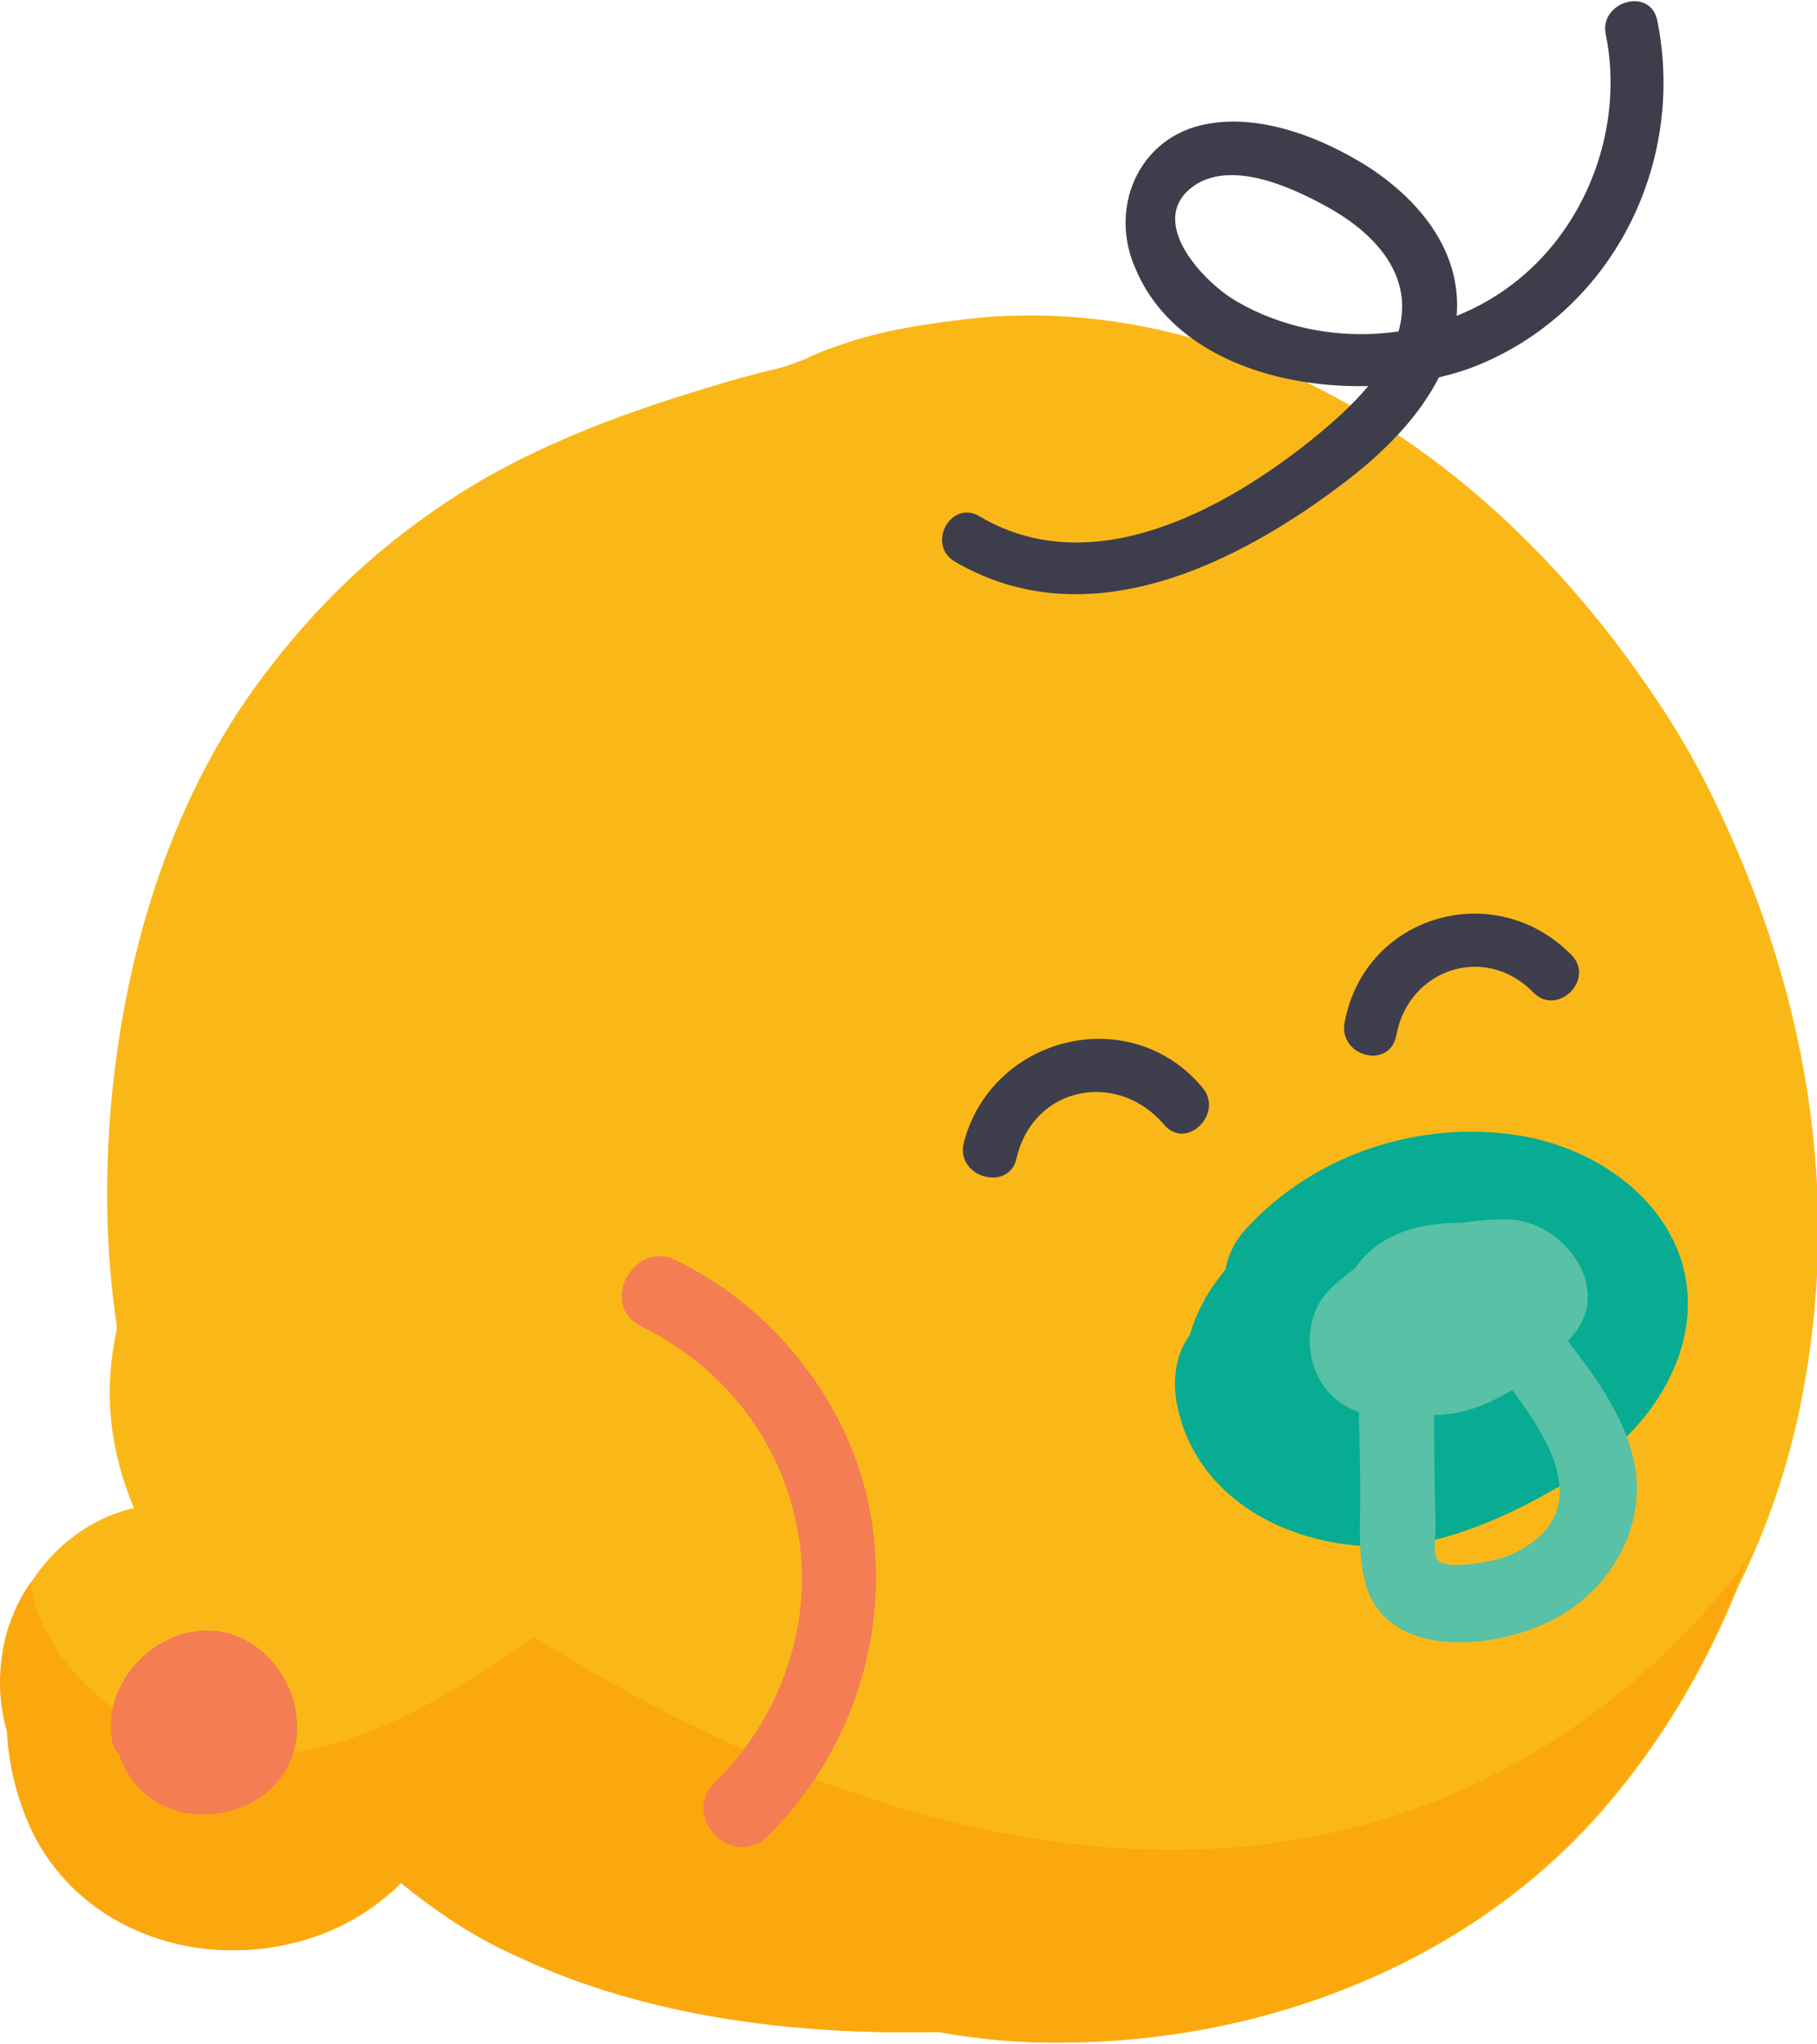 <?xml version="1.0" encoding="UTF-8" standalone="no"?>
<svg
   xmlns:dc="http://purl.org/dc/elements/1.1/"
   xmlns:cc="http://creativecommons.org/ns#"
   xmlns:rdf="http://www.w3.org/1999/02/22-rdf-syntax-ns#"
   xmlns:svg="http://www.w3.org/2000/svg"
   xmlns="http://www.w3.org/2000/svg"
   xmlns:sodipodi="http://sodipodi.sourceforge.net/DTD/sodipodi-0.dtd"
   xmlns:inkscape="http://www.inkscape.org/namespaces/inkscape"
   id="Layer_1"
   viewBox="0 0 105.8 119"
   version="1.1"
   sodipodi:docname="head.svg"
   inkscape:version="0.92.1 r15371">
  <defs
     id="defs27" />
  <sodipodi:namedview
     pagecolor="#ffffff"
     bordercolor="#666666"
     borderopacity="1"
     objecttolerance="10"
     gridtolerance="10"
     guidetolerance="10"
     inkscape:pageopacity="0"
     inkscape:pageshadow="2"
     inkscape:window-width="1920"
     inkscape:window-height="1017"
     id="namedview25"
     showgrid="false"
     inkscape:zoom="0.99159664"
     inkscape:cx="28.859755"
     inkscape:cy="51.67901"
     inkscape:window-x="1912"
     inkscape:window-y="-8"
     inkscape:window-maximized="1"
     inkscape:current-layer="Layer_1" />
  <style
     id="style2">.st0{fill:#fab818}.st1{opacity:.3;fill:#010101}.st2{fill:#07ac92}.st3{fill:#58c1a6}.st4{fill:#f47d53}.st5{fill:#3d3d4c}.st6{fill:#3e3e4d}</style>
  <path
     class="st0"
     d="M100.2 47.4c-1.1-2.4-2.4-4.7-3.9-6.9-5.8-8.6-13.5-15.7-23.3-19.6-5-2-10.6-2.9-16-2.4-2.8.3-5.7.7-8.4 1.7-.6.2-1.1.4-1.7.7-1.1.4-1 .4-1.8.6-1.3.3-2.7.7-4 1.1-5.3 1.6-10.6 3.6-15.2 6.7-4.2 2.8-7.6 6.1-10.6 10.1C9.8 46.7 7.1 56 6.4 65.1c-.3 4.1-.2 8.1.4 12.1v.2c-.8 3.6-.4 7.1 1 10.4-4 .9-7.1 4.6-7.6 8.7-.2 1.5-.1 2.9.3 4.3.1 2 .6 4 1.5 5.9 2.8 5.6 9.3 7.9 15.2 6.4 2.4-.6 4.5-1.8 6.2-3.5 2.1 1.7 4.3 3.2 6.8 4.3 7.4 3.5 16.1 4.6 24.5 4.4 2.7.5 5.5.7 8.3.6 11.4-.3 22.9-4.9 30.4-13.6 3.3-3.8 5.9-8.2 7.8-12.9 1.9-3.8 3.2-7.9 3.9-12 2-11.3 0-22.6-4.9-33z"
     id="path4" />
  <path
     class="st1"
     d="M84 104.7c-17.8 7.2-37.3.4-52.9-9.4-6.2 4.3-13.8 9.1-21.7 5.8-3.5-1.5-7.2-5.1-7.6-9C.9 93.4.3 94.9.1 96.5c-.2 1.5-.1 2.9.3 4.3.1 2 .6 4 1.5 5.9 2.8 5.6 9.3 7.9 15.2 6.4 2.4-.6 4.5-1.8 6.2-3.5 2.1 1.7 4.3 3.2 6.8 4.3 7.4 3.5 16.1 4.6 24.5 4.4 2.7.5 5.5.7 8.3.6 11.4-.3 22.9-4.9 30.4-13.6 3.3-3.8 5.9-8.2 7.8-12.9.3-.7.6-1.4.9-2-4.5 6.4-11 11.4-18 14.3z"
     id="path6"
     style="fill:#fba80e;fill-opacity:1;opacity:0.997" />
  <path
     class="st2"
     d="M77.3 73.4c-3.5 2.5-6.5 6.1-5.2 10.8 1.4 5.1 6.6 6.4 11.2 5.2 6.2-1.6 13.4-7.4 13.6-14.3.1-4.7-4-7.7-8.2-8.3-3.4-.5-6.7.1-9.9 1.4-3.2 1.4-5.8 3.5-7.9 6.3-3 4-2.6 9.2 2 11.8 6.4 3.6 15.5 1.1 18.8-5.6 1.4-2.8.8-6.6-2.1-8.1-2.7-1.4-6.7-.8-8.1 2.1-.2.3-.9 1.3 0 .3l-.9.9c.7-.6.4-.1-.1-.1-.4.2-.3.2.4-.1-.2.1-.4.2-.6.2-.7.3-.7.1 0 .1H79c.9 0 .6 0-.2-.1l.6.3c-.8-.5-.6-.2.6.9.3 1 .5 2 .8 3-.7 1.8-.7 2.2-.2 1.2.4-.6.4-.6 0-.1.4-.4.7-.8 1.1-1.1.5-.4.5-.5.1-.1l.9-.6c.2-.1 1.6-.8.5-.3.7-.3 1.4-.4 2-.6 1.2-.3-.8-.1.5-.1.2 0 2.1.1 1.3 0-.5-.1-.4-.1.2.1-.4-.1-.8-.4-1-.7.1-4.4-.2-5.7-1-3.9-.1.2-.2.3-.3.5l-.6.9c.4-.5.4-.5-.1 0l-1.1 1.1c.9-.8-.7.5-.9.6-.1.1-1.6.8-.5.3-.6.2-1.5.3-2 .6 2.1-1.2 4.5 2.8 4 4.7-.9 1.4-1.1 1.7-.4.9-.5.4-.5.3.1-.1 2.5-1.8 4-5.3 2.1-8.1-1.6-2.3-5.5-3.9-8.2-1.9z"
     id="path8" />
  <path
     class="st2"
     d="M68.5 81.6c1.2 6.6 8.5 9.3 14.4 8.2 2.9-.6 5.8-2 8.3-3.5 2.9-1.7 5.3-4 6.5-7.2 2.4-6.7-3-12-9.3-13-5.8-.9-11.9 1.1-15.9 5.5-1.6 1.8-1.7 4.5 0 6.2 1.6 1.6 4.6 1.8 6.2 0 1.9-2.1 4.1-3.2 6.7-3.2 1.2 0 2.5.1 3.5.7.4.2.3.2.5.4.4.4.1.1.1 0-.1-.4 0 .2 0 .3.1-.4-.3.6-.2.4-.5 1-1.8 1.8-2.8 2.4-1.5.9-3.1 1.7-4.8 2.2-1.5.4-2.4.5-3.7-.1.4.2-.4-.3-.5-.3-.6-.5.6.6-.4-.4.3.3-.1-.1-.1-.3.2.5-.1-.7-.1-.7-.4-2.3-3.3-3.6-5.4-3.1-2.4.8-3.4 3.1-3 5.5z"
     id="path10" />
  <path
     class="st3"
     d="M84.6 71.2c-2.7.1-5 1-6.2 3.5-1.2 2.5-.2 5.5 2.2 6.9 4 2.3 8.7-.9 11.1-4 2.2-2.8-.8-6.5-3.8-6.6-3.9-.1-7.6 1.4-10.4 4-1.7 1.6-1.6 4.6 0 6.2 1.7 1.7 4.5 1.6 6.2 0 .2-.2.4-.4.7-.6-.3.2-.2.2.2-.1.3-.2.5-.3.8-.4-.3.1-.3.1 0 0 .5-.2 1-.3 1.5-.4-.8.1.9 0 1.1 0-1.3-2.2-2.5-4.4-3.8-6.6.4-.5-.4.3-.1 0l-.6.4c.4-.2.1-.1-.1 0-.5.1-.6.1-.2.1.8-.2 1.5 0 2.3.7.4.6.8 1.3 1.1 1.9 0 .4 0 .9.1 1.3-.4.6-.8 1.3-1.1 1.9-.2.3-2 .5-.9.5 2.3 0 4.5-2 4.4-4.4-.2-2.3-2-4.4-4.5-4.3z"
     id="path12" />
  <path
     class="st3"
     d="M79.1 80c0 2.3.1 4.7.1 7 0 1.9-.2 4.2.6 6 1.8 3.5 7 2.9 10 1.6 3.3-1.4 5.7-4.7 5.5-8.4-.3-4.1-3.7-7.6-6.1-10.8-1.7-2.2-5.5-.1-3.8 2.2 2.3 3.1 8.8 9.4 3.2 12.6-1 .6-2.2.8-3.3.9-.5 0-1.3.1-1.6-.3-.3-.3-.1-1.5-.1-1.9-.1-3-.1-6-.1-9.1-.1-2.7-4.5-2.7-4.4.2z"
     id="path14" />
  <path
     class="st4"
     d="M37.3 77.2c4.7 2.3 8.1 6.5 9.1 11.7 1.1 5.4-.9 11.1-4.8 14.9-2 2 1.1 5.1 3.1 3.1 4.9-4.8 7.2-11.9 6-18.7-1.1-6.3-5.5-12-11.3-14.8-2.4-1.3-4.6 2.5-2.1 3.8z"
     id="path16" />
  <path
     class="st5"
     d="M55.6 32.7c7.7 4.5 16.4.2 22.8-4.7 3-2.3 6-5.5 6.4-9.4.4-3.8-2-6.8-5-8.8C77 8 73.2 6.5 69.9 7.3c-3.7.9-5.3 4.9-3.8 8.3 2.9 7 13.4 8.1 19.6 5.8 8.1-3.1 12.5-11.8 10.8-20.2-.4-2-3.4-1.1-3 .8 1.1 5.4-1.1 11.3-5.5 14.6-4.5 3.4-11 3.8-15.9 1-2-1.1-5.6-4.9-2.4-6.9 2.2-1.3 5.5.2 7.5 1.3 2.4 1.3 4.8 3.5 4.4 6.5-.4 2.9-2.9 5.2-5.1 7-5.2 4.2-12.9 8.4-19.4 4.6-1.7-1.1-3.2 1.6-1.5 2.6z"
     id="path18" />
  <path
     class="st4"
     d="M10.2 97.6c-2.8 1.5-2.6 5.6.4 6.8 3.1 1.2 6-1.5 5.6-4.6-.4-3.2-4.2-5.2-6.9-3.2-2.5 1.8-2.2 5.8.9 6.8 3 1 5.5-2 4.4-4.9-1.2-3-5.5-3-7.2-.4-1.7 2.7-.2 6.4 2.8 7.3 2.6.8 5.8-.4 6.8-3.1 1.1-3-.9-6.7-4.1-7.3-3.5-.6-6.9 2.7-6.4 6.2.2 2 3.4 2 3.1 0-.4-2.9 3.7-4.5 4.5-1.3.7 2.5-3.3 3.7-4.2 1.3-.2-.6-.1-1.4.4-1.8.4-.3 1.1-.3 1.3.2.6 1.1-1.5 1-.8-.2.8-1.4 2.7.2 2.1 1.5-.6 1.4-2.5.1-1.2-.6 1.8-1 .3-3.7-1.5-2.7z"
     id="path20" />
  <path
     class="st6"
     d="M59.2 67.4c1-4.2 5.9-5.1 8.6-1.9 1.3 1.5 3.5-.7 2.2-2.2-4.2-5-12.3-3-13.9 3.3-.4 2 2.7 2.8 3.1.8zm22.1-7.1c.7-3.9 5.2-5.4 8-2.5 1.4 1.4 3.6-.8 2.2-2.2-4.4-4.5-12-2.4-13.2 3.9-.4 2 2.6 2.8 3 .8z"
     id="path22" />
</svg>
